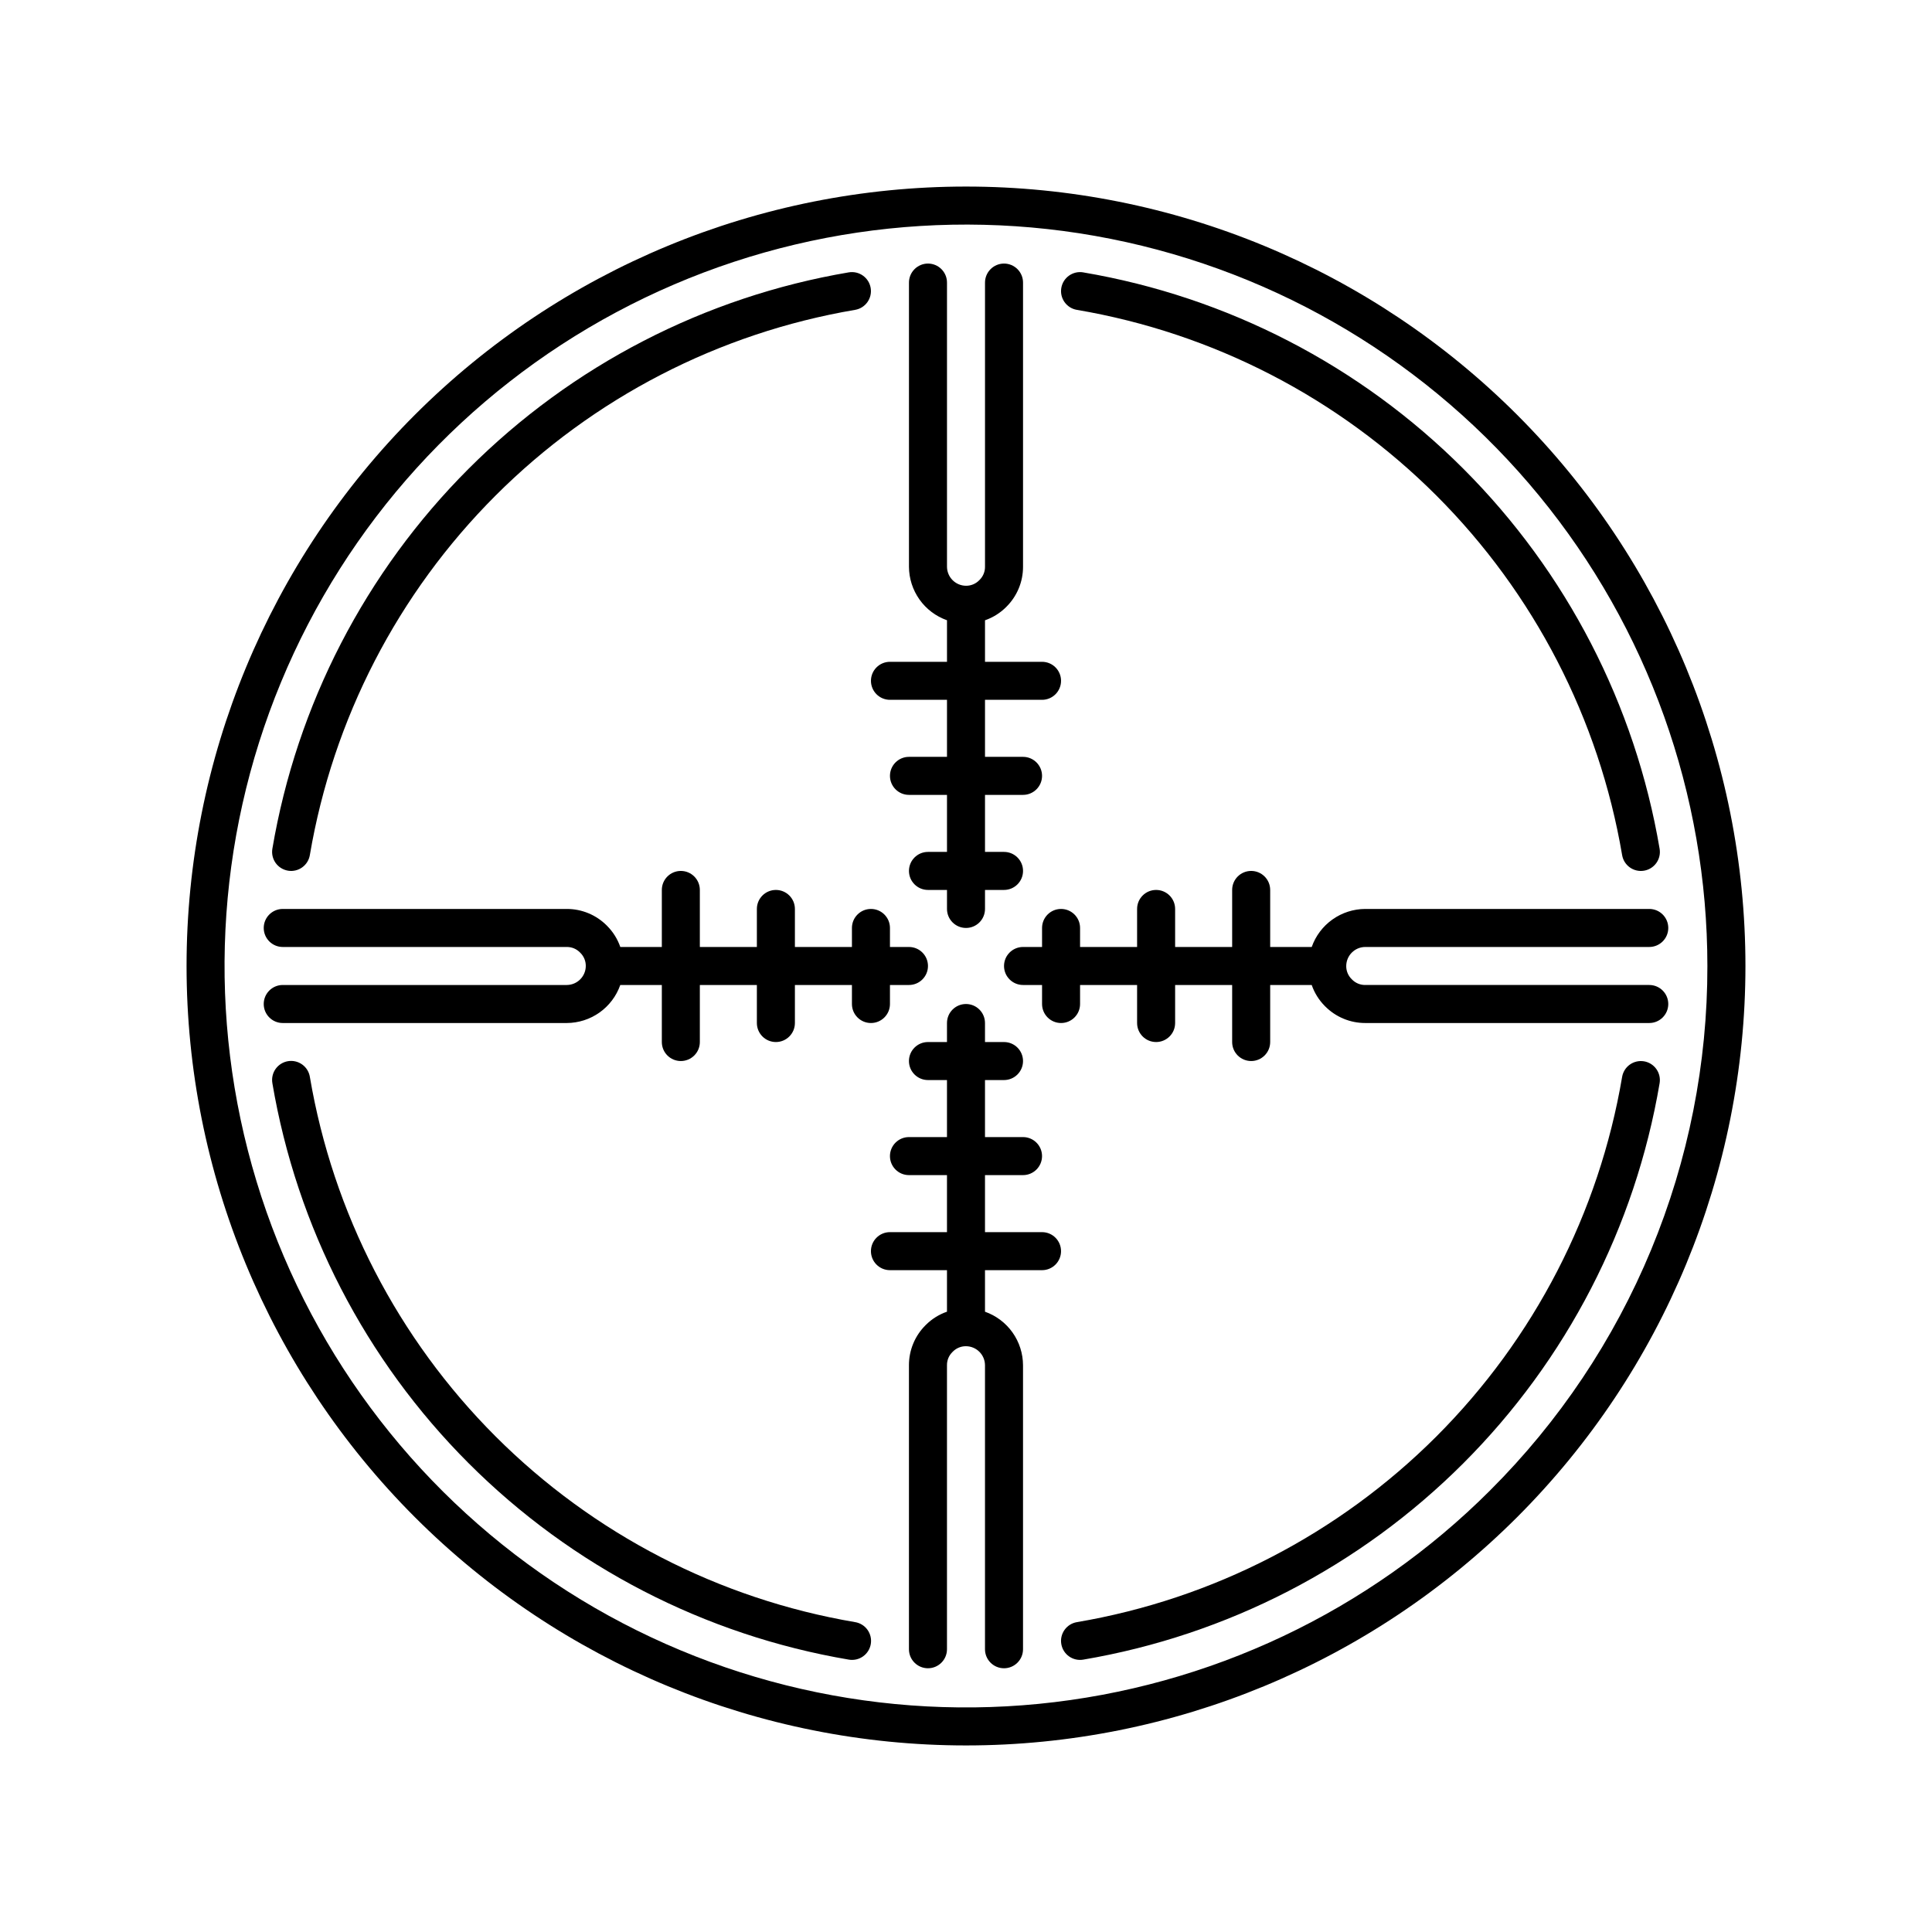 <?xml version="1.0" encoding="UTF-8"?>
<!-- Uploaded to: SVG Repo, www.svgrepo.com, Generator: SVG Repo Mixer Tools -->
<svg fill="#000000" width="800px" height="800px" version="1.1" viewBox="144 144 512 512" xmlns="http://www.w3.org/2000/svg">
 <g>
  <path d="m220.31 374.74c1.316 0.223 2.668-0.09 3.758-0.867 1.086-0.773 1.824-1.949 2.043-3.266 6.129-36.094 23.328-69.391 49.215-95.277s59.184-43.086 95.277-49.215c2.742-0.461 4.594-3.059 4.133-5.801-0.461-2.746-3.059-4.594-5.801-4.137-38.164 6.477-73.363 24.656-100.73 52.027s-45.551 62.57-52.027 100.73c-0.219 1.316 0.09 2.668 0.867 3.758 0.777 1.086 1.953 1.82 3.269 2.043z"/>
  <path d="m579.68 425.26c-1.316-0.219-2.668 0.09-3.758 0.867-1.086 0.773-1.82 1.949-2.043 3.269-6.129 36.09-23.328 69.387-49.215 95.273s-59.184 43.086-95.273 49.215c-2.746 0.461-4.598 3.059-4.137 5.801 0.461 2.746 3.059 4.598 5.805 4.137 38.16-6.477 73.363-24.656 100.73-52.027 27.371-27.367 45.551-62.57 52.027-100.73 0.219-1.32-0.09-2.672-0.867-3.758-0.773-1.09-1.949-1.824-3.269-2.047z"/>
  <path d="m431.06 216.18c-2.746-0.457-5.344 1.391-5.805 4.137-0.461 2.742 1.391 5.34 4.137 5.801 36.09 6.129 69.387 23.328 95.273 49.215s43.086 59.184 49.215 95.277c0.461 2.742 3.059 4.594 5.801 4.133 2.746-0.461 4.598-3.059 4.137-5.801-6.477-38.164-24.656-73.363-52.027-100.73-27.367-27.371-62.57-45.551-100.73-52.027z"/>
  <path d="m370.61 573.88c-36.094-6.129-69.391-23.328-95.277-49.215s-43.086-59.184-49.215-95.273c-0.211-1.328-0.945-2.512-2.035-3.293s-2.449-1.098-3.769-0.875c-1.324 0.223-2.504 0.965-3.281 2.059-0.773 1.094-1.078 2.453-0.848 3.777h-0.004c6.477 38.16 24.656 73.363 52.027 100.73 27.371 27.371 62.57 45.551 100.73 52.027 1.32 0.23 2.68-0.078 3.773-0.852 1.098-0.777 1.836-1.957 2.059-3.277 0.223-1.324-0.094-2.68-0.875-3.773-0.781-1.09-1.965-1.82-3.289-2.035z"/>
  <path d="m379.85 329.46h15.113v15.113h-10.078c-2.781 0-5.035 2.258-5.035 5.039s2.254 5.039 5.035 5.039h10.078v15.113h-5.039c-2.781 0-5.039 2.258-5.039 5.039s2.258 5.039 5.039 5.039h5.039v5.039-0.004c0 2.785 2.254 5.039 5.039 5.039 2.781 0 5.035-2.254 5.035-5.039v-5.035h5.039c2.781 0 5.039-2.258 5.039-5.039s-2.258-5.039-5.039-5.039h-5.039v-15.113h10.078c2.781 0 5.039-2.258 5.039-5.039s-2.258-5.039-5.039-5.039h-10.078v-15.113h15.117c2.781 0 5.035-2.254 5.035-5.039 0-2.781-2.254-5.035-5.035-5.035h-15.117v-11.004c2.098-0.73 4.004-1.918 5.578-3.484l0.008 0.008 0.039-0.047 0.051-0.043-0.008-0.008c2.828-2.805 4.418-6.629 4.41-10.613v-75.27c0.012-1.344-0.516-2.633-1.461-3.586-0.945-0.953-2.234-1.492-3.578-1.492s-2.629 0.539-3.574 1.492c-0.949 0.953-1.473 2.242-1.465 3.586v75.27c0.016 1.312-0.508 2.578-1.449 3.496l-0.09 0.09c-0.918 0.941-2.184 1.465-3.496 1.453-2.777-0.016-5.023-2.266-5.039-5.039v-75.27c0.012-1.344-0.516-2.633-1.461-3.586s-2.234-1.492-3.578-1.492-2.629 0.539-3.574 1.492c-0.949 0.953-1.473 2.242-1.465 3.586v75.27c0.012 3.113 0.988 6.148 2.793 8.688 1.801 2.539 4.348 4.457 7.285 5.492v11.012h-15.113c-2.785 0-5.039 2.254-5.039 5.035 0 2.785 2.254 5.039 5.039 5.039z"/>
  <path d="m294.2 415.11c3.113-0.012 6.148-0.988 8.688-2.789 2.539-1.805 4.457-4.352 5.492-7.289h11.012v15.117c0 2.781 2.254 5.035 5.035 5.035 2.785 0 5.039-2.254 5.039-5.035v-15.117h15.113v10.078c0 2.781 2.258 5.039 5.039 5.039s5.039-2.258 5.039-5.039v-10.078h15.113v5.039c0 2.781 2.258 5.039 5.039 5.039s5.039-2.258 5.039-5.039v-5.039h5.039-0.004c2.785 0 5.039-2.254 5.039-5.035 0-2.785-2.254-5.039-5.039-5.039h-5.035v-5.039c0-2.781-2.258-5.039-5.039-5.039s-5.039 2.258-5.039 5.039v5.039h-15.113v-10.078c0-2.781-2.258-5.035-5.039-5.035s-5.039 2.254-5.039 5.035v10.078h-15.113v-15.113c0-2.785-2.254-5.039-5.039-5.039-2.781 0-5.035 2.254-5.035 5.039v15.113h-11.004c-0.73-2.098-1.918-4.004-3.484-5.574l0.008-0.008-0.051-0.043-0.043-0.051-0.008 0.008h0.004c-2.805-2.828-6.629-4.418-10.613-4.41h-75.27c-2.781 0-5.039 2.258-5.039 5.039s2.258 5.039 5.039 5.039h75.27c1.312-0.016 2.578 0.508 3.496 1.449l0.09 0.09c0.941 0.922 1.465 2.184 1.453 3.5-0.016 2.773-2.266 5.019-5.039 5.035h-75.27c-2.781 0-5.039 2.258-5.039 5.039s2.258 5.039 5.039 5.039z"/>
  <path d="m420.15 470.53h-15.117v-15.113h10.078c2.781 0 5.039-2.258 5.039-5.039s-2.258-5.039-5.039-5.039h-10.078v-15.113h5.039c2.781 0 5.039-2.254 5.039-5.039 0-2.781-2.258-5.035-5.039-5.035h-5.039v-5.039c0-2.781-2.254-5.039-5.035-5.039-2.785 0-5.039 2.258-5.039 5.039v5.039h-5.039c-2.781 0-5.039 2.254-5.039 5.035 0 2.785 2.258 5.039 5.039 5.039h5.039v15.113h-10.078c-2.781 0-5.035 2.258-5.035 5.039s2.254 5.039 5.035 5.039h10.078v15.113h-15.113c-2.785 0-5.039 2.258-5.039 5.039s2.254 5.039 5.039 5.039h15.113v11.004c-2.098 0.727-4.004 1.914-5.574 3.481l-0.008-0.008-0.043 0.051-0.051 0.043 0.008 0.008v-0.004c-2.828 2.809-4.418 6.629-4.41 10.613v75.27c0 2.785 2.258 5.039 5.039 5.039s5.039-2.254 5.039-5.039v-75.27c-0.016-1.312 0.508-2.578 1.449-3.496l0.09-0.09c0.922-0.941 2.184-1.465 3.5-1.449 2.773 0.016 5.019 2.262 5.035 5.035v75.27c0 2.785 2.258 5.039 5.039 5.039s5.039-2.254 5.039-5.039v-75.27c-0.012-3.113-0.984-6.148-2.789-8.688-1.805-2.539-4.352-4.457-7.289-5.492v-11.008h15.117c2.781 0 5.035-2.258 5.035-5.039s-2.254-5.039-5.035-5.039z"/>
  <path d="m505.8 384.88c-3.113 0.012-6.148 0.988-8.688 2.793-2.539 1.801-4.457 4.348-5.492 7.285h-11.008v-15.113c0-2.785-2.258-5.039-5.039-5.039s-5.039 2.254-5.039 5.039v15.113h-15.113v-10.078c0-2.781-2.258-5.035-5.039-5.035s-5.039 2.254-5.039 5.035v10.078h-15.113v-5.039c0-2.781-2.254-5.039-5.039-5.039-2.781 0-5.035 2.258-5.035 5.039v5.039h-5.039c-2.781 0-5.039 2.254-5.039 5.039 0 2.781 2.258 5.035 5.039 5.035h5.039v5.039c0 2.781 2.254 5.039 5.035 5.039 2.785 0 5.039-2.258 5.039-5.039v-5.039h15.113v10.078c0 2.781 2.258 5.039 5.039 5.039s5.039-2.258 5.039-5.039v-10.078h15.113v15.117c0 2.781 2.258 5.035 5.039 5.035s5.039-2.254 5.039-5.035v-15.117h11.004c0.727 2.098 1.918 4.004 3.481 5.578l-0.008 0.008 0.051 0.043 0.039 0.047 0.008-0.008c2.809 2.828 6.629 4.418 10.613 4.41h75.27c2.785 0 5.039-2.258 5.039-5.039s-2.254-5.039-5.039-5.039h-75.27c-1.312 0.016-2.578-0.508-3.496-1.449l-0.09-0.09c-0.941-0.918-1.465-2.184-1.449-3.496 0.016-2.777 2.262-5.023 5.035-5.039h75.27c2.785 0 5.039-2.258 5.039-5.039s-2.254-5.039-5.039-5.039z"/>
  <path d="m400 193.44c-54.785 0-107.32 21.762-146.06 60.5s-60.5 91.277-60.5 146.06c0 54.781 21.762 107.32 60.5 146.06 38.738 38.738 91.277 60.5 146.06 60.5 54.781 0 107.32-21.762 146.06-60.5 38.738-38.738 60.5-91.277 60.5-146.06 0-54.785-21.762-107.32-60.5-146.06-38.738-38.738-91.277-60.5-146.06-60.5zm138.93 345.5c-32.141 32.145-74.438 52.148-119.68 56.605-45.238 4.453-90.625-6.914-128.42-32.168-37.797-25.258-65.664-62.836-78.859-106.34-13.199-43.5-10.902-90.23 6.496-132.23 17.395-41.996 48.812-76.664 88.906-98.09 40.09-21.43 86.367-28.293 130.95-19.426 44.586 8.867 84.715 32.922 113.55 68.062 28.84 35.137 44.602 79.188 44.602 124.65 0.035 25.805-5.031 51.367-14.91 75.211-9.875 23.844-24.367 45.5-42.641 63.723z"/>
 </g>
</svg>